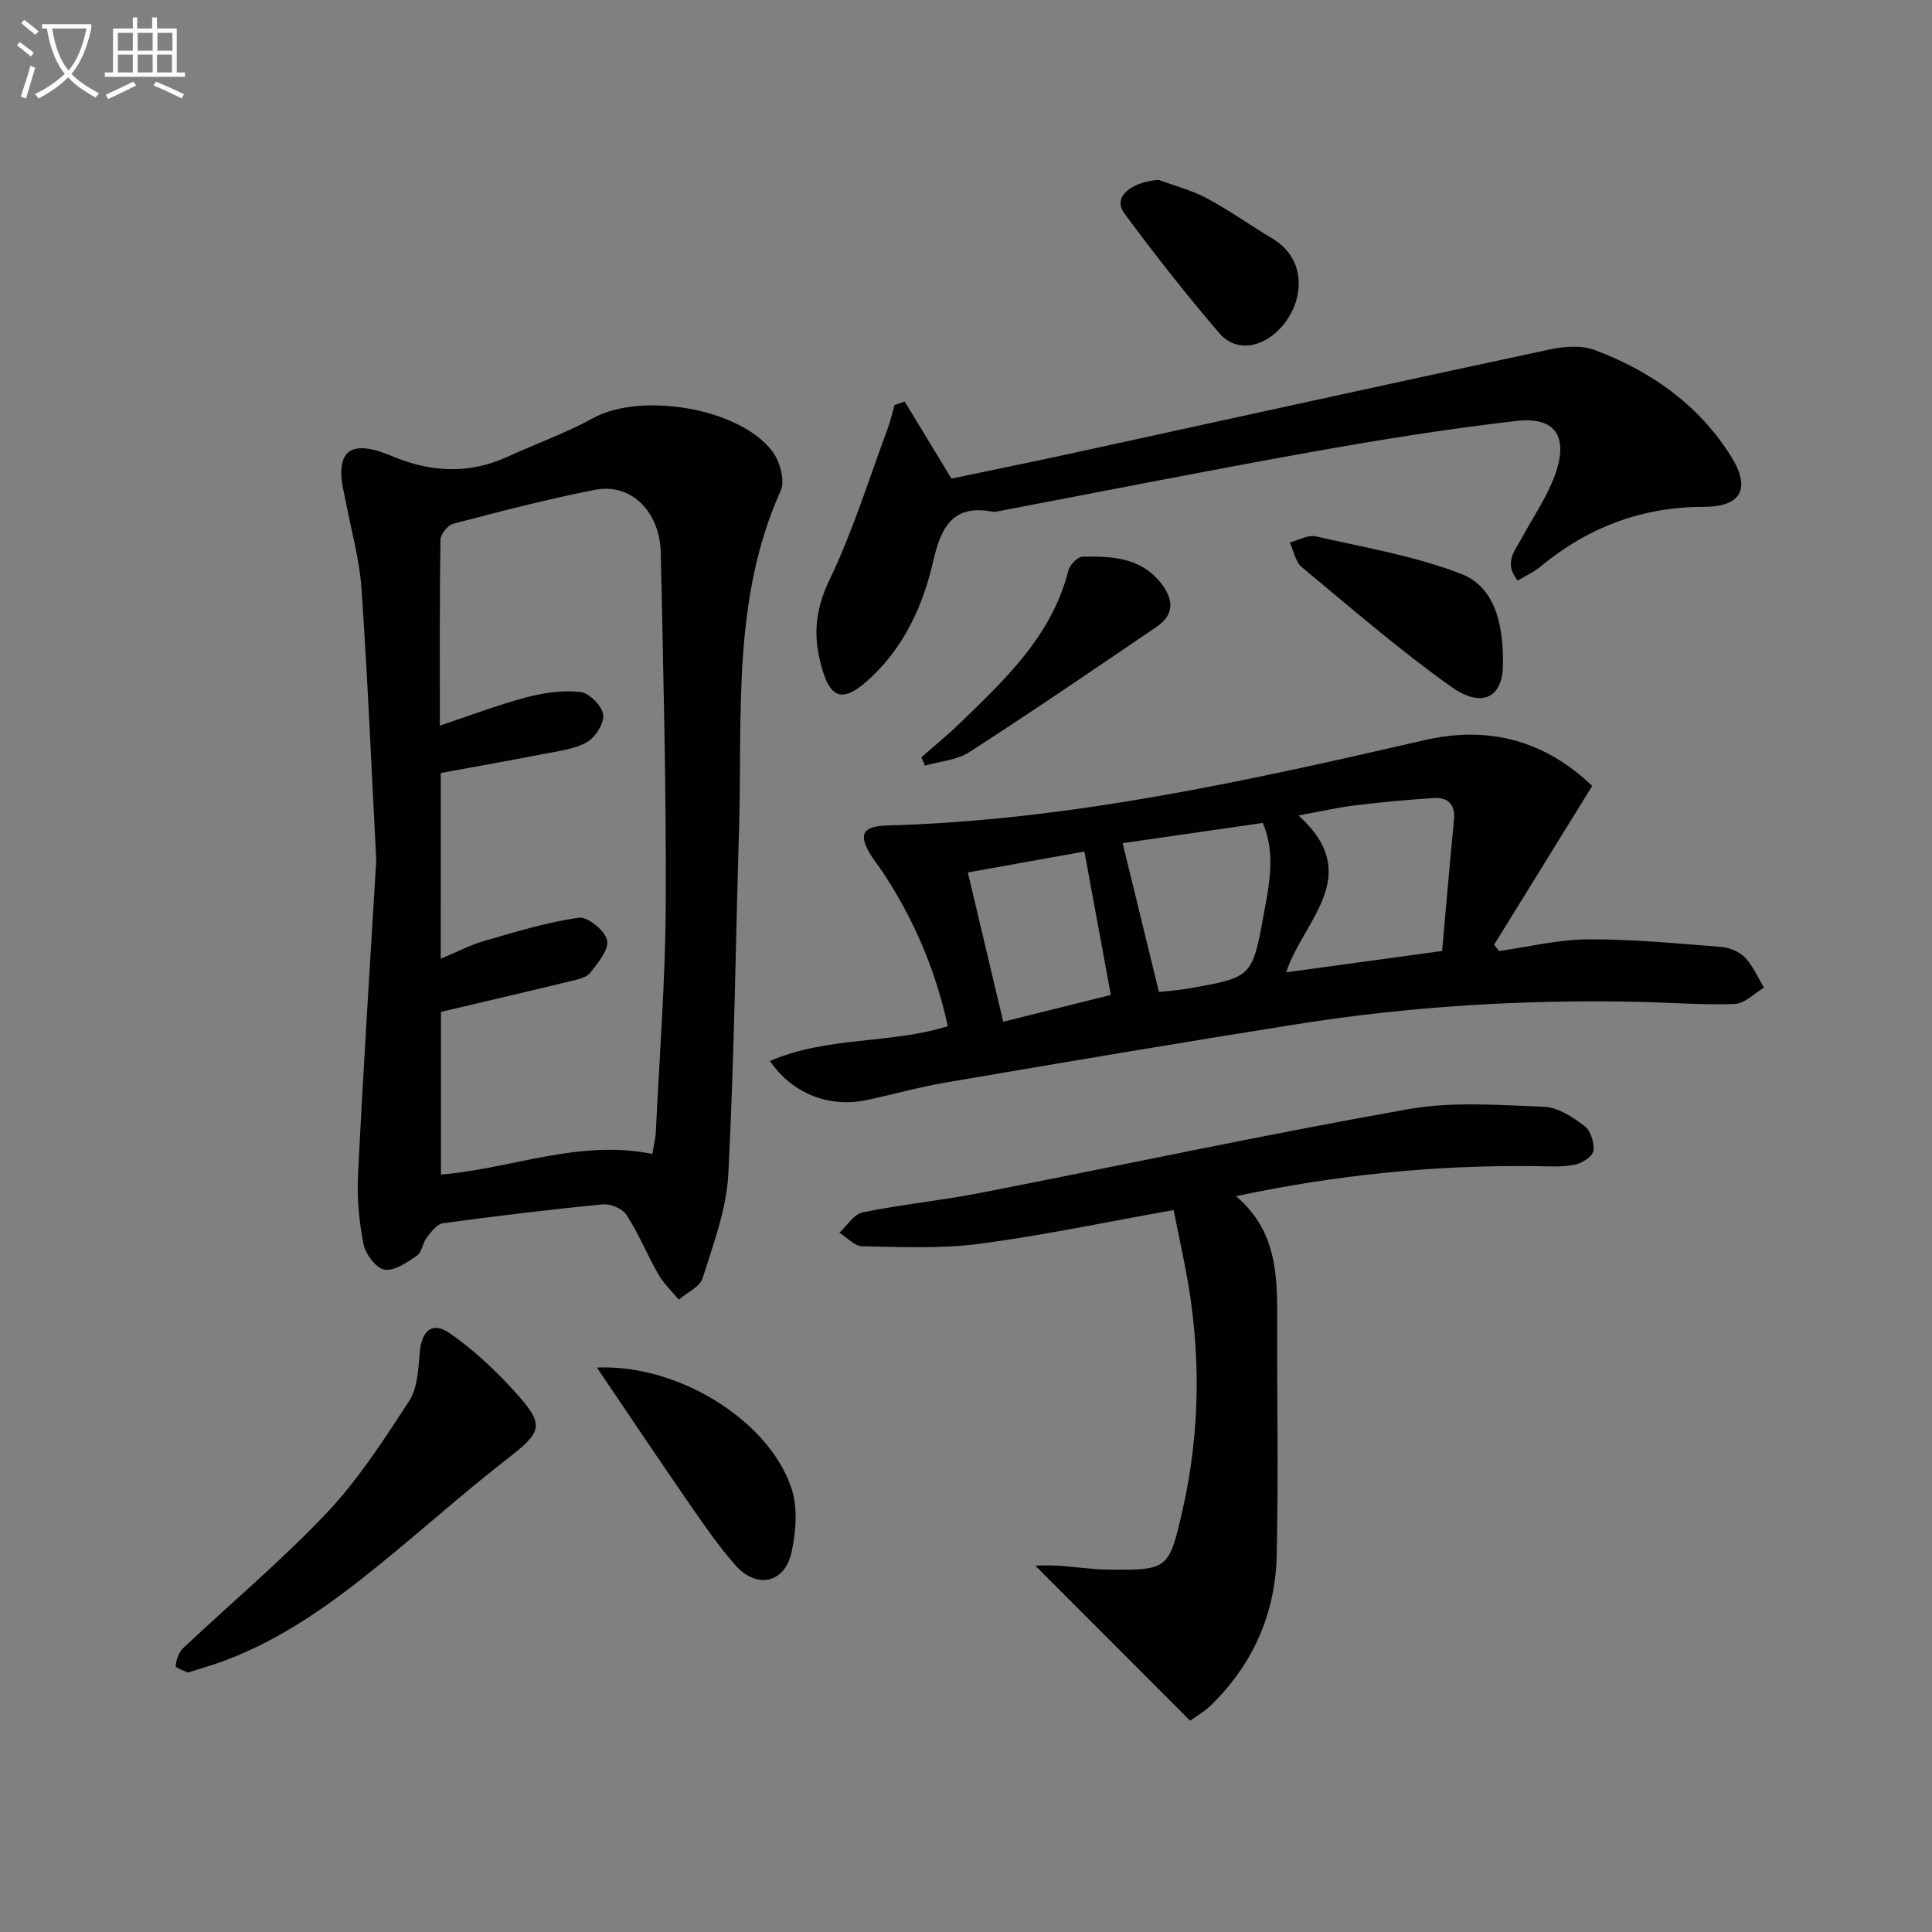 <svg enable-background="new 0 0 400 400" viewBox="0 0 400 400" xmlns="http://www.w3.org/2000/svg"><rect x="0" y="0" width="400" height="400" fill="#808080" stroke="none"/><path d="m6.4 11.7c-1-.8-1.9-1.6-2.9-2.3l.6-.7c.9.7 1.9 1.4 2.9 2.2zm-2.1 8.3c.7-2.1 1.4-4.2 2-6.4.2.1.6.3 1 .4-.7 2.3-1.3 4.4-1.9 6.4zm3-12.8c-1.1-.9-2.1-1.7-2.9-2.4l.6-.7c1 .8 2 1.5 3 2.4zm1.4-1.3v-.9h10.2v.9c-.9 4.2-2.3 7.3-4.1 9.4 1.3 1.4 3.2 2.7 5.7 4-.2.2-.4.5-.7.9-2.5-1.4-4.4-2.7-5.7-4.2-1.4 1.5-3.5 3-6.1 4.4 0 0 0 0-.1-.1-.3-.4-.5-.7-.7-.8 2.7-1.3 4.7-2.8 6.2-4.2-1.8-2.2-3-5.3-3.7-9.4zm9.2 0h-7.1c.6 3.8 1.7 6.7 3.4 8.7 1.7-2 2.9-4.8 3.7-8.7z" fill="#fbfcfa"/><path d="m31.6 3.6h.9v2.3h4.1v9.1h1.7v.9h-16.6v-.9h1.7v-9.1h4.1v-2.3h.9v2.3h3.1v-2.3zm-4 13.3.6.8c-1.9.9-3.8 1.9-5.8 2.8-.2-.3-.3-.6-.5-.9 2-.9 3.9-1.8 5.7-2.7zm-3.2-10.1v3.7h3.1v-3.7zm0 4.5v3.7h3.1v-3.7zm4.1-4.5v3.7h3.1v-3.7zm0 4.5v3.7h3.1v-3.7zm9.1 9.1c-2.1-1.1-4.1-2-5.8-2.7l.5-.8c2.2.9 4.1 1.8 5.8 2.6zm-1.9-13.6h-3.1v3.7h3.1zm-3.2 4.5v3.7h3.1v-3.7z" fill="#fbfcfa"/><g fill="#010101"><path d="m77.9 178.07c-1.06-20.2-1.81-38.3-3.07-56.36-.43-6.08-2.16-12.07-3.29-18.1-.3-1.63-.76-3.24-.85-4.88-.29-4.96 1.87-6.75 6.73-5.59 1.6.38 3.13 1.06 4.67 1.67 7.71 3.03 15.36 3.26 23.02-.26 5.88-2.7 12.03-4.87 17.68-7.98 9.86-5.44 30.25-2.16 37.11 6.86 1.56 2.05 2.69 6.06 1.74 8.15-10.09 22.41-7.92 46.23-8.62 69.72-.72 23.94-.99 47.9-2.23 71.8-.38 7.26-3.1 14.46-5.31 21.52-.57 1.82-3.24 2.99-4.95 4.46-1.43-1.74-3.12-3.33-4.23-5.26-2.31-4.02-4.06-8.37-6.56-12.25-.83-1.3-3.3-2.38-4.89-2.22-11.07 1.07-22.12 2.41-33.14 3.91-1.24.17-2.44 1.77-3.34 2.94-.87 1.13-1.01 3.06-2.06 3.78-2.03 1.39-4.66 3.23-6.7 2.88-1.75-.29-3.93-3.2-4.34-5.26-.93-4.68-1.39-9.58-1.15-14.34 1.12-22.4 2.56-44.79 3.78-65.19zm13.35 20.43c3.29-1.37 6.06-2.84 9.01-3.69 6.46-1.87 12.95-3.86 19.57-4.81 1.82-.26 5.43 2.67 5.86 4.65.42 1.94-1.91 4.73-3.51 6.77-.8 1.02-2.62 1.37-4.06 1.72-8.8 2.14-17.63 4.19-26.82 6.36v33.68c14.68-1.23 28.58-7.35 43.76-4.27.29-1.8.66-3.23.73-4.68.75-15.78 1.99-31.57 2.05-47.35.1-24.14-.53-48.28-1.03-72.41-.18-8.56-6.17-14.49-13.53-13.07-9.9 1.91-19.67 4.49-29.43 7.03-1.14.3-2.65 2.15-2.66 3.3-.19 12.64-.12 25.28-.12 38.5 6.24-2.08 11.95-4.27 17.83-5.83 3.62-.96 7.56-1.55 11.24-1.14 1.83.2 4.48 2.85 4.74 4.68.25 1.78-1.61 4.73-3.37 5.72-2.64 1.49-5.96 1.85-9.04 2.45-7.08 1.39-14.2 2.64-21.21 3.93-.01 13.08-.01 25.37-.01 38.46z"/><path d="m159.41 219.66c12.02-5.15 24.9-3.46 36.82-7.2-2.54-11.72-7.09-22.31-13.6-32.09-.74-1.11-1.58-2.14-2.29-3.27-2.67-4.26-1.83-6.05 3.26-6.19 37.91-1.05 74.69-9.24 111.42-17.69 13.58-3.12 25.14.38 34.63 9.5-6.96 11.26-13.64 22.08-20.32 32.89.35.43.7.86 1.05 1.29 6.1-.86 12.2-2.38 18.31-2.42 9.23-.05 18.47.85 27.69 1.57 1.71.14 3.75.98 4.91 2.2 1.66 1.74 2.65 4.12 3.93 6.23-2.01 1.18-3.99 3.31-6.04 3.38-6.8.24-13.62-.31-20.43-.45-23.49-.48-46.87.94-70.07 4.61-24.26 3.84-48.48 7.94-72.69 12.07-5.55.94-11 2.48-16.51 3.66-7.66 1.63-15.41-1.21-20.07-8.09zm139.16-22.77c.84-9.31 1.58-18.21 2.46-27.11.33-3.31-1.27-4.74-4.27-4.55-5.46.36-10.91.86-16.34 1.53-3.62.44-7.19 1.28-11.57 2.08 13.78 12.47.92 21.68-2.56 32.47 10.99-1.5 21.45-2.93 32.28-4.42zm-58.62 8.49c1.38-.16 3.84-.33 6.25-.75 12.92-2.27 13.06-2.26 15.44-15.3 1.14-6.22 2.52-12.6-.19-18.95-10.32 1.49-20.22 2.92-29.02 4.19 2.55 10.42 4.95 20.26 7.52 30.81zm-32.24 6.16c7.97-1.99 15.57-3.88 22.28-5.55-1.9-10.28-3.67-19.9-5.48-29.69-7.91 1.42-15.83 2.84-24.13 4.33 2.48 10.44 4.84 20.39 7.33 30.91z"/><path d="m246.4 356.25c-10.97-10.98-21.58-21.62-32.06-32.11.96 0 2.83-.1 4.68.02 3.48.22 6.95.77 10.43.81 12.35.13 12.57-.03 15.34-12.13 3.79-16.59 3.89-33.27.69-49.97-.77-4.02-1.63-8.02-2.5-12.34-13.79 2.45-26.94 5.24-40.23 6.99-7.97 1.05-16.16.65-24.24.51-1.59-.03-3.15-1.83-4.73-2.81 1.6-1.46 3.01-3.85 4.84-4.22 7.96-1.63 16.09-2.42 24.07-3.97 29.62-5.78 59.15-12.12 88.86-17.39 9.14-1.62 18.77-.85 28.15-.49 2.86.11 5.91 2.13 8.35 3.97 1.28.97 2.11 3.57 1.83 5.21-.2 1.18-2.46 2.57-3.99 2.85-2.71.49-5.56.28-8.35.25-20.47-.22-40.7 1.78-61.65 6.23 8.51 7.18 8.57 16.49 8.54 25.86-.05 16.16.26 32.33-.1 48.48-.27 12.11-4.93 22.63-13.7 31.14-1.4 1.34-3.15 2.32-4.23 3.11z"/><path d="m187.32 83.16c3.1 5.11 6.2 10.22 9.67 15.93 8.24-1.73 17.15-3.54 26.04-5.48 32.59-7.09 65.15-14.28 97.77-21.25 2.99-.64 6.56-.93 9.31.09 11.62 4.33 21.5 11.28 28.22 21.93 4.26 6.75 2.22 10.56-5.56 10.56-12.88-.01-24.05 4.26-33.9 12.42-1.35 1.12-3.02 1.86-4.65 2.84-2.97-3.66-.56-6.19.88-8.86 2.35-4.36 5.26-8.53 6.89-13.14 2.8-7.88-.02-11.97-8.03-11.05-14.16 1.63-28.26 3.89-42.29 6.4-21.86 3.91-43.65 8.24-65.47 12.39-.16.03-.34.07-.5.04-8.31-1.67-10.84 3-12.48 10.17-2.05 8.96-5.83 17.39-12.7 23.93-6.11 5.82-8.81 4.9-10.78-3.39-1.39-5.82-.73-10.96 2.02-16.68 4.79-9.97 8.08-20.66 11.95-31.06.62-1.66 1.01-3.4 1.5-5.11.71-.23 1.41-.45 2.11-.68z"/><path d="m38.88 346.29c-.75-.39-2.55-.97-2.51-1.37.13-1.28.62-2.81 1.53-3.67 9.91-9.35 20.41-18.14 29.75-28.02 6.54-6.92 11.82-15.12 17.05-23.16 1.75-2.69 1.92-6.61 2.2-10.02.37-4.53 2.58-6.56 6.23-4.01 4.98 3.46 9.52 7.74 13.6 12.25 6.21 6.87 5.49 8.16-1.85 13.86-10.34 8.04-20.01 16.92-30.33 24.99-9.82 7.69-20.26 14.51-32.41 18.14-.95.28-1.88.58-3.26 1.01z"/><path d="m123.58 283.14c16.65-.73 35.3 10.69 40.2 24.72 1.43 4.08 1.06 9.26.08 13.6-1.44 6.38-7.26 7.54-11.61 2.59-3.4-3.86-6.36-8.13-9.29-12.37-6.4-9.25-12.65-18.61-19.38-28.54z"/><path d="m311.17 137.73c-.02 6.23-4 9.21-10.65 4.5-10.77-7.64-20.8-16.35-30.98-24.8-1.33-1.11-1.7-3.38-2.52-5.11 1.8-.46 3.77-1.64 5.38-1.27 10.13 2.3 20.52 4.05 30.13 7.77 6.5 2.51 8.8 9.49 8.64 18.91z"/><path d="m190.76 156.78c2.68-2.35 5.46-4.6 8.01-7.08 9.43-9.13 19.03-18.14 22.44-31.61.29-1.16 1.9-2.82 2.93-2.84 5.84-.11 11.75.12 15.94 5.13 2.68 3.2 3.45 6.62-.57 9.36-12.87 8.76-25.73 17.53-38.8 25.97-2.59 1.67-6.11 1.91-9.21 2.81-.25-.58-.49-1.16-.74-1.74z"/><path d="m239.87 37.23c3.38 1.26 6.94 2.18 10.09 3.87 4.66 2.5 8.99 5.61 13.54 8.33 8.34 5 6.09 15.78-.58 20.39-3.57 2.47-7.73 2.37-10.46-.82-6.88-8.03-13.43-16.36-19.71-24.88-2.39-3.23 1.19-6.39 7.12-6.89z"/></g></svg>
